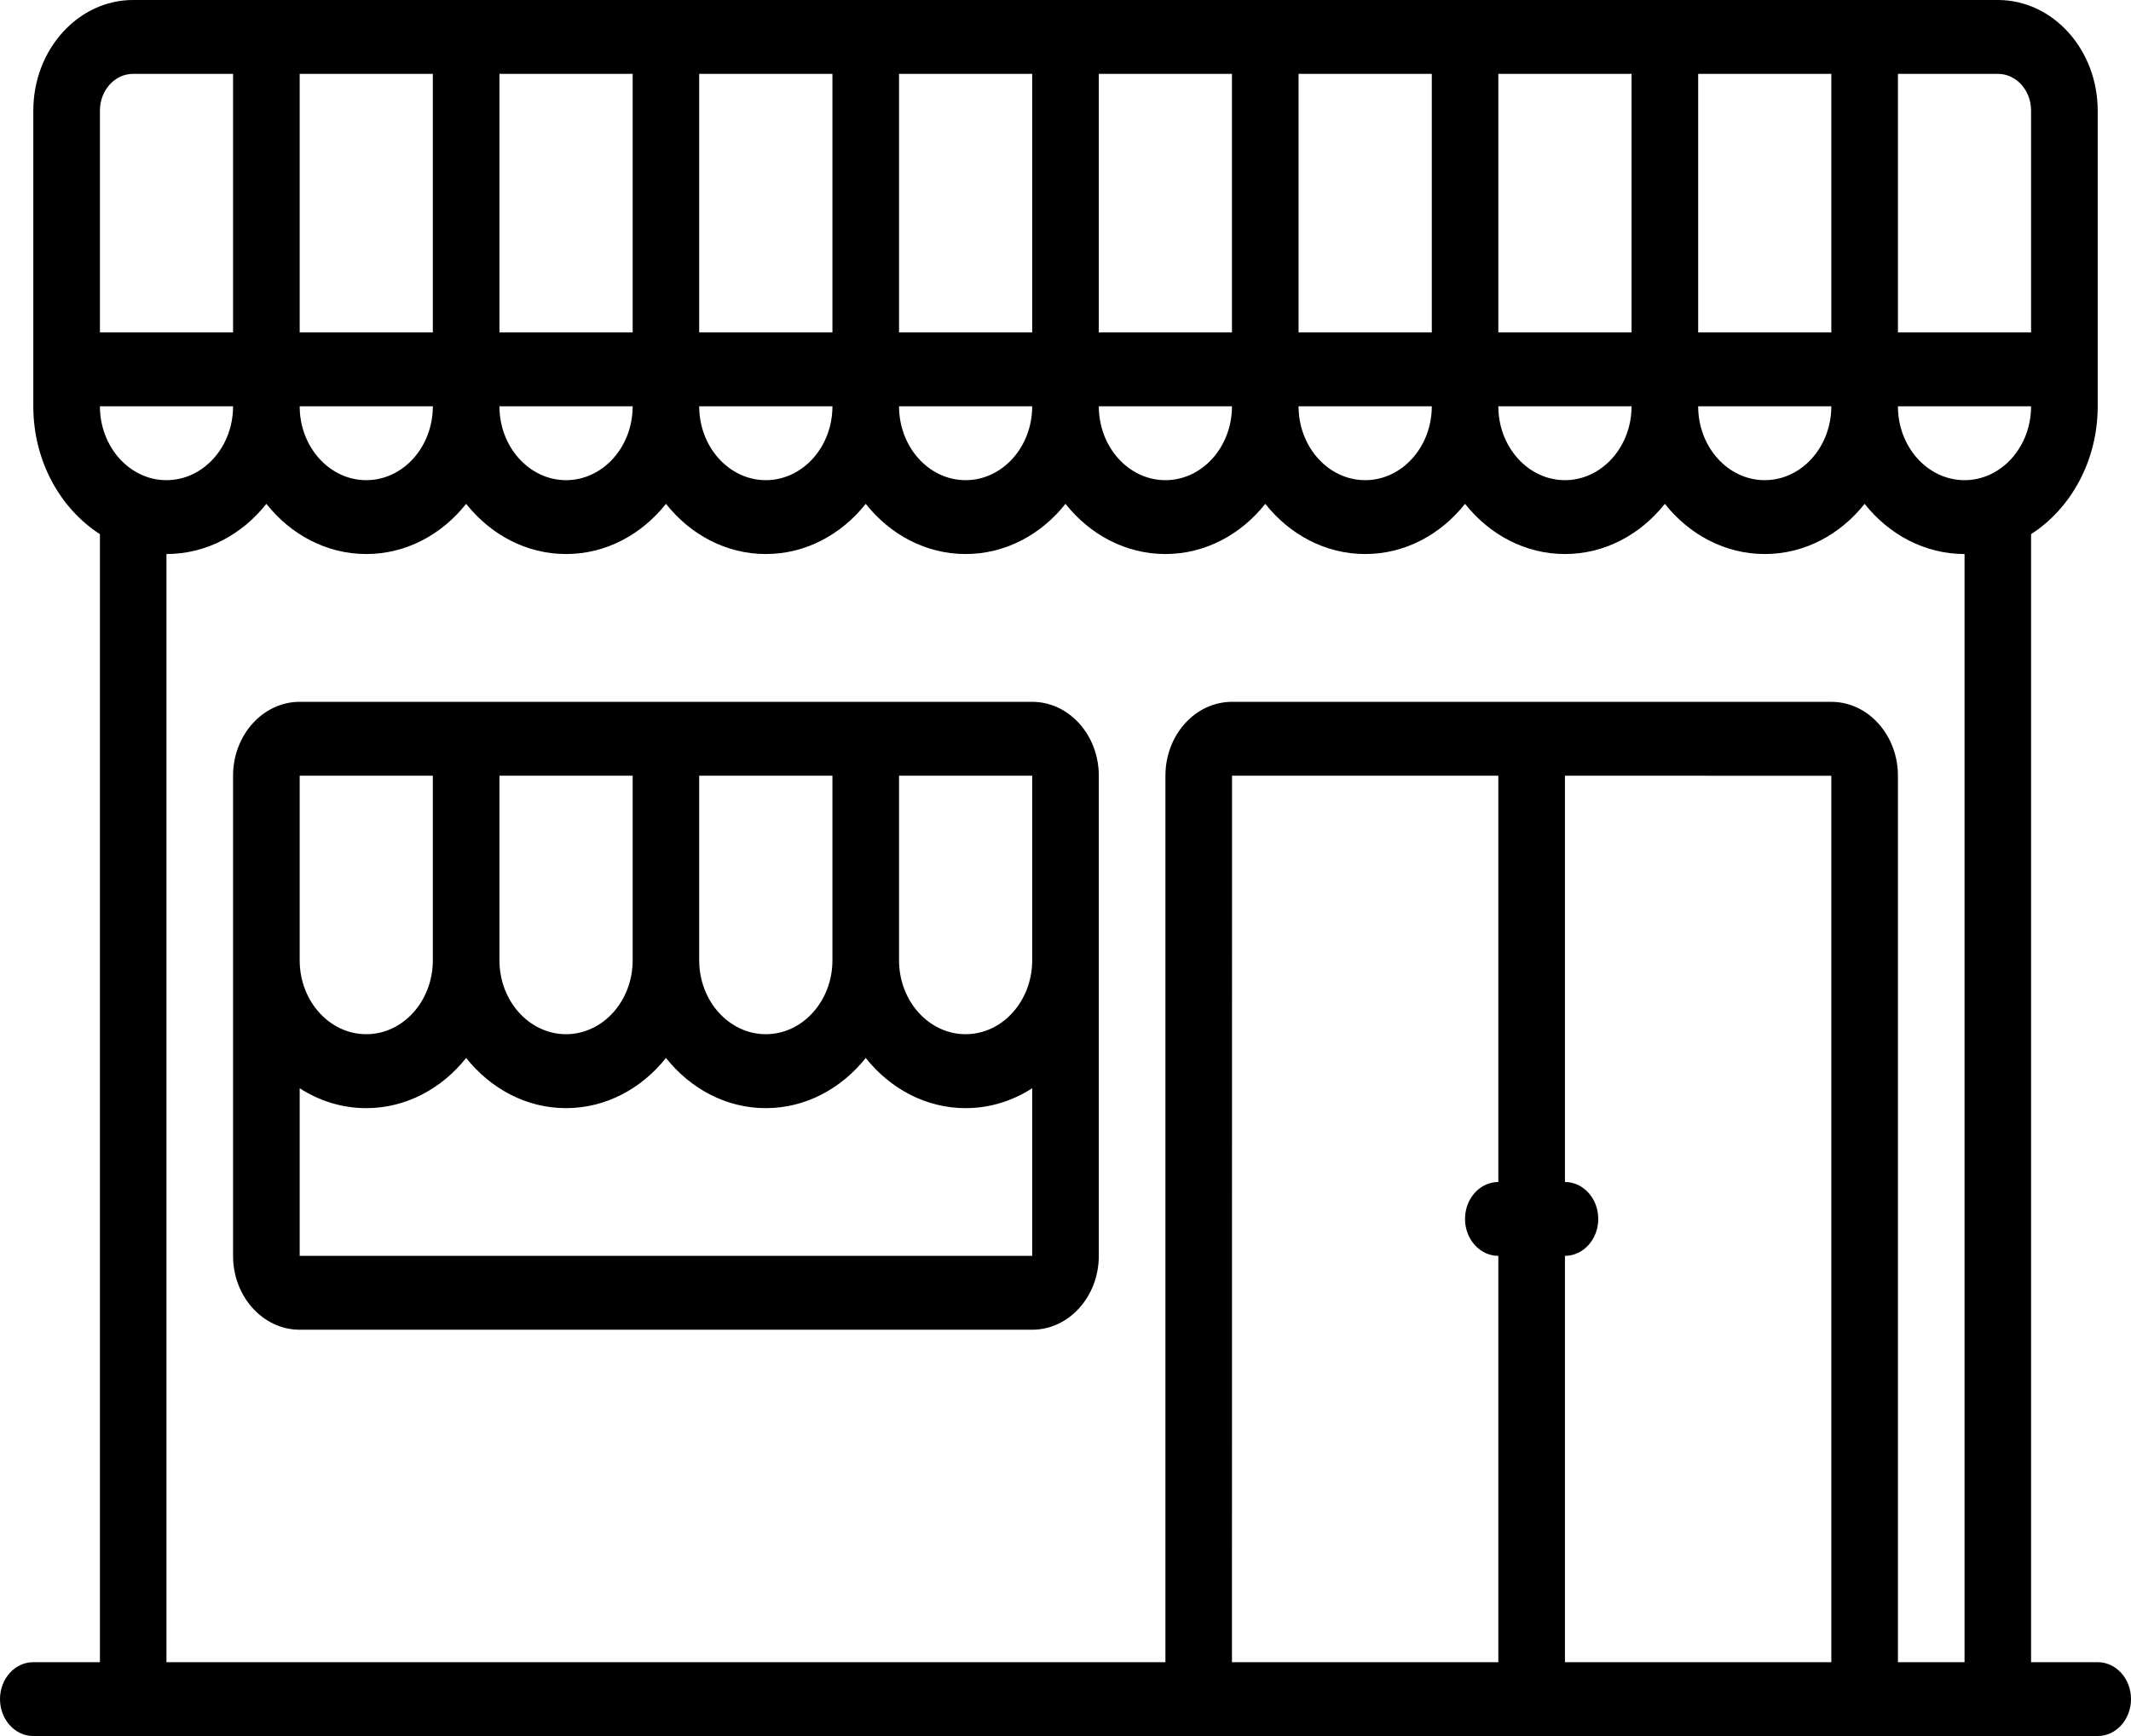 <?xml version="1.0" encoding="UTF-8"?>
<svg width="27px" height="22px" viewBox="0 0 27 22" version="1.1" xmlns="http://www.w3.org/2000/svg" xmlns:xlink="http://www.w3.org/1999/xlink">
    <!-- Generator: sketchtool 41.2 (35397) - http://www.bohemiancoding.com/sketch -->
    <title>6C948391-A0C8-4C64-91E2-BE3764724B36</title>
    <desc>Created with sketchtool.</desc>
    <defs></defs>
    <g id="Symbols" stroke="none" stroke-width="1" fill="none" fill-rule="evenodd">
        <g id="retail-therapy-normal" transform="translate(-72, 0)" fill="#000000">
            <g id="retail-normal-icon">
                <g transform="translate(72, 0)">
                    <g id="Capa_1">
                        <g id="Group">
                            <path d="M26.578,21.064 L25.734,21.064 L25.734,6.769 C26.238,6.445 26.578,5.84 26.578,5.149 L26.578,1.402 C26.578,0.629 26.011,0 25.314,0 L1.686,0 C0.989,0 0.422,0.629 0.422,1.402 L0.422,5.149 C0.422,5.84 0.762,6.445 1.266,6.769 L1.266,21.064 L0.422,21.064 C0.189,21.064 0,21.273 0,21.532 C0,21.79 0.189,22 0.422,22 L26.578,22 C26.811,22 27,21.79 27,21.532 C27,21.273 26.811,21.064 26.578,21.064 Z M24.891,6.085 C24.425,6.085 24.047,5.665 24.047,5.149 L25.734,5.149 C25.734,5.665 25.356,6.085 24.891,6.085 Z M1.266,5.149 L2.953,5.149 C2.953,5.665 2.575,6.085 2.109,6.085 C1.644,6.085 1.266,5.665 1.266,5.149 Z M21.516,4.213 L21.516,0.936 L23.203,0.936 L23.203,4.213 L21.516,4.213 Z M20.672,4.213 L18.984,4.213 L18.984,0.936 L20.672,0.936 L20.672,4.213 Z M18.141,4.213 L16.453,4.213 L16.453,0.936 L18.141,0.936 L18.141,4.213 Z M15.609,4.213 L13.922,4.213 L13.922,0.936 L15.609,0.936 L15.609,4.213 Z M13.078,4.213 L11.391,4.213 L11.391,0.936 L13.078,0.936 L13.078,4.213 Z M10.547,4.213 L8.859,4.213 L8.859,0.936 L10.547,0.936 L10.547,4.213 Z M8.016,4.213 L6.328,4.213 L6.328,0.936 L8.016,0.936 L8.016,4.213 Z M5.484,4.213 L3.797,4.213 L3.797,0.936 L5.484,0.936 L5.484,4.213 Z M5.484,5.149 C5.484,5.665 5.106,6.085 4.641,6.085 C4.175,6.085 3.797,5.665 3.797,5.149 L5.484,5.149 Z M8.016,5.149 C8.016,5.665 7.637,6.085 7.172,6.085 C6.707,6.085 6.328,5.665 6.328,5.149 L8.016,5.149 Z M10.547,5.149 C10.547,5.665 10.168,6.085 9.703,6.085 C9.238,6.085 8.859,5.665 8.859,5.149 L10.547,5.149 Z M13.078,5.149 C13.078,5.665 12.7,6.085 12.234,6.085 C11.769,6.085 11.391,5.665 11.391,5.149 L13.078,5.149 Z M15.609,5.149 C15.609,5.665 15.231,6.085 14.766,6.085 C14.3,6.085 13.922,5.665 13.922,5.149 L15.609,5.149 Z M18.141,5.149 C18.141,5.665 17.762,6.085 17.297,6.085 C16.832,6.085 16.453,5.665 16.453,5.149 L18.141,5.149 Z M20.672,5.149 C20.672,5.665 20.293,6.085 19.828,6.085 C19.363,6.085 18.984,5.665 18.984,5.149 L20.672,5.149 Z M23.203,5.149 C23.203,5.665 22.825,6.085 22.359,6.085 C21.894,6.085 21.516,5.665 21.516,5.149 L23.203,5.149 Z M25.734,1.402 L25.734,4.213 L24.047,4.213 L24.047,0.936 L25.314,0.936 C25.546,0.936 25.734,1.145 25.734,1.402 Z M1.686,0.936 L2.953,0.936 L2.953,4.213 L1.266,4.213 L1.266,1.402 C1.266,1.145 1.454,0.936 1.686,0.936 Z M2.109,7.021 C2.613,7.021 3.066,6.775 3.375,6.385 C3.684,6.775 4.137,7.021 4.641,7.021 C5.144,7.021 5.597,6.775 5.906,6.385 C6.216,6.775 6.668,7.021 7.172,7.021 C7.676,7.021 8.128,6.775 8.438,6.385 C8.747,6.775 9.199,7.021 9.703,7.021 C10.207,7.021 10.659,6.775 10.969,6.385 C11.278,6.775 11.731,7.021 12.234,7.021 C12.738,7.021 13.191,6.775 13.5,6.385 C13.809,6.775 14.262,7.021 14.766,7.021 C15.269,7.021 15.722,6.775 16.031,6.385 C16.341,6.775 16.793,7.021 17.297,7.021 C17.801,7.021 18.253,6.775 18.562,6.385 C18.872,6.775 19.324,7.021 19.828,7.021 C20.332,7.021 20.784,6.775 21.094,6.385 C21.403,6.775 21.856,7.021 22.359,7.021 C22.863,7.021 23.316,6.775 23.625,6.385 C23.934,6.775 24.387,7.021 24.891,7.021 L24.891,21.064 L24.047,21.064 L24.047,9.831 C24.047,9.314 23.668,8.894 23.202,8.894 L15.61,8.894 C15.144,8.894 14.766,9.314 14.766,9.831 L14.766,21.064 L2.109,21.064 L2.109,7.021 Z M18.984,15.915 L18.984,21.064 L15.609,21.064 L15.61,9.83 L18.984,9.83 L18.984,14.979 C18.751,14.979 18.562,15.188 18.562,15.447 C18.562,15.705 18.751,15.915 18.984,15.915 Z M19.828,15.915 C20.061,15.915 20.25,15.705 20.25,15.447 C20.25,15.188 20.061,14.979 19.828,14.979 L19.828,9.83 L23.203,9.831 L23.203,21.064 L19.828,21.064 L19.828,15.915 Z" id="Shape"></path>
                            <path d="M13.078,8.894 L3.797,8.894 C3.332,8.894 2.953,9.314 2.953,9.83 L2.953,15.915 C2.953,16.431 3.332,16.851 3.797,16.851 L13.078,16.851 C13.543,16.851 13.922,16.431 13.922,15.915 L13.922,9.83 C13.922,9.314 13.543,8.894 13.078,8.894 Z M13.078,12.17 C13.078,12.686 12.7,13.106 12.234,13.106 C11.769,13.106 11.391,12.686 11.391,12.17 L11.391,9.83 L13.078,9.83 L13.078,12.17 Z M6.328,9.83 L8.016,9.83 L8.016,12.17 C8.016,12.686 7.637,13.106 7.172,13.106 C6.707,13.106 6.328,12.686 6.328,12.17 L6.328,9.83 Z M8.859,9.83 L10.547,9.83 L10.547,12.17 C10.547,12.686 10.168,13.106 9.703,13.106 C9.238,13.106 8.859,12.686 8.859,12.17 L8.859,9.83 Z M3.797,9.83 L5.484,9.83 L5.484,12.17 C5.484,12.686 5.106,13.106 4.641,13.106 C4.175,13.106 3.797,12.686 3.797,12.17 L3.797,9.83 Z M3.797,15.915 L3.797,13.791 C4.045,13.951 4.333,14.043 4.641,14.043 C5.144,14.043 5.597,13.796 5.906,13.407 C6.216,13.796 6.668,14.043 7.172,14.043 C7.676,14.043 8.128,13.796 8.438,13.407 C8.747,13.796 9.199,14.043 9.703,14.043 C10.207,14.043 10.659,13.796 10.969,13.407 C11.278,13.796 11.731,14.043 12.234,14.043 C12.542,14.043 12.83,13.951 13.078,13.791 L13.078,15.915 L3.797,15.915 Z" id="Shape"></path>
                        </g>
                    </g>
                </g>
            </g>
        </g>
    </g>
</svg>